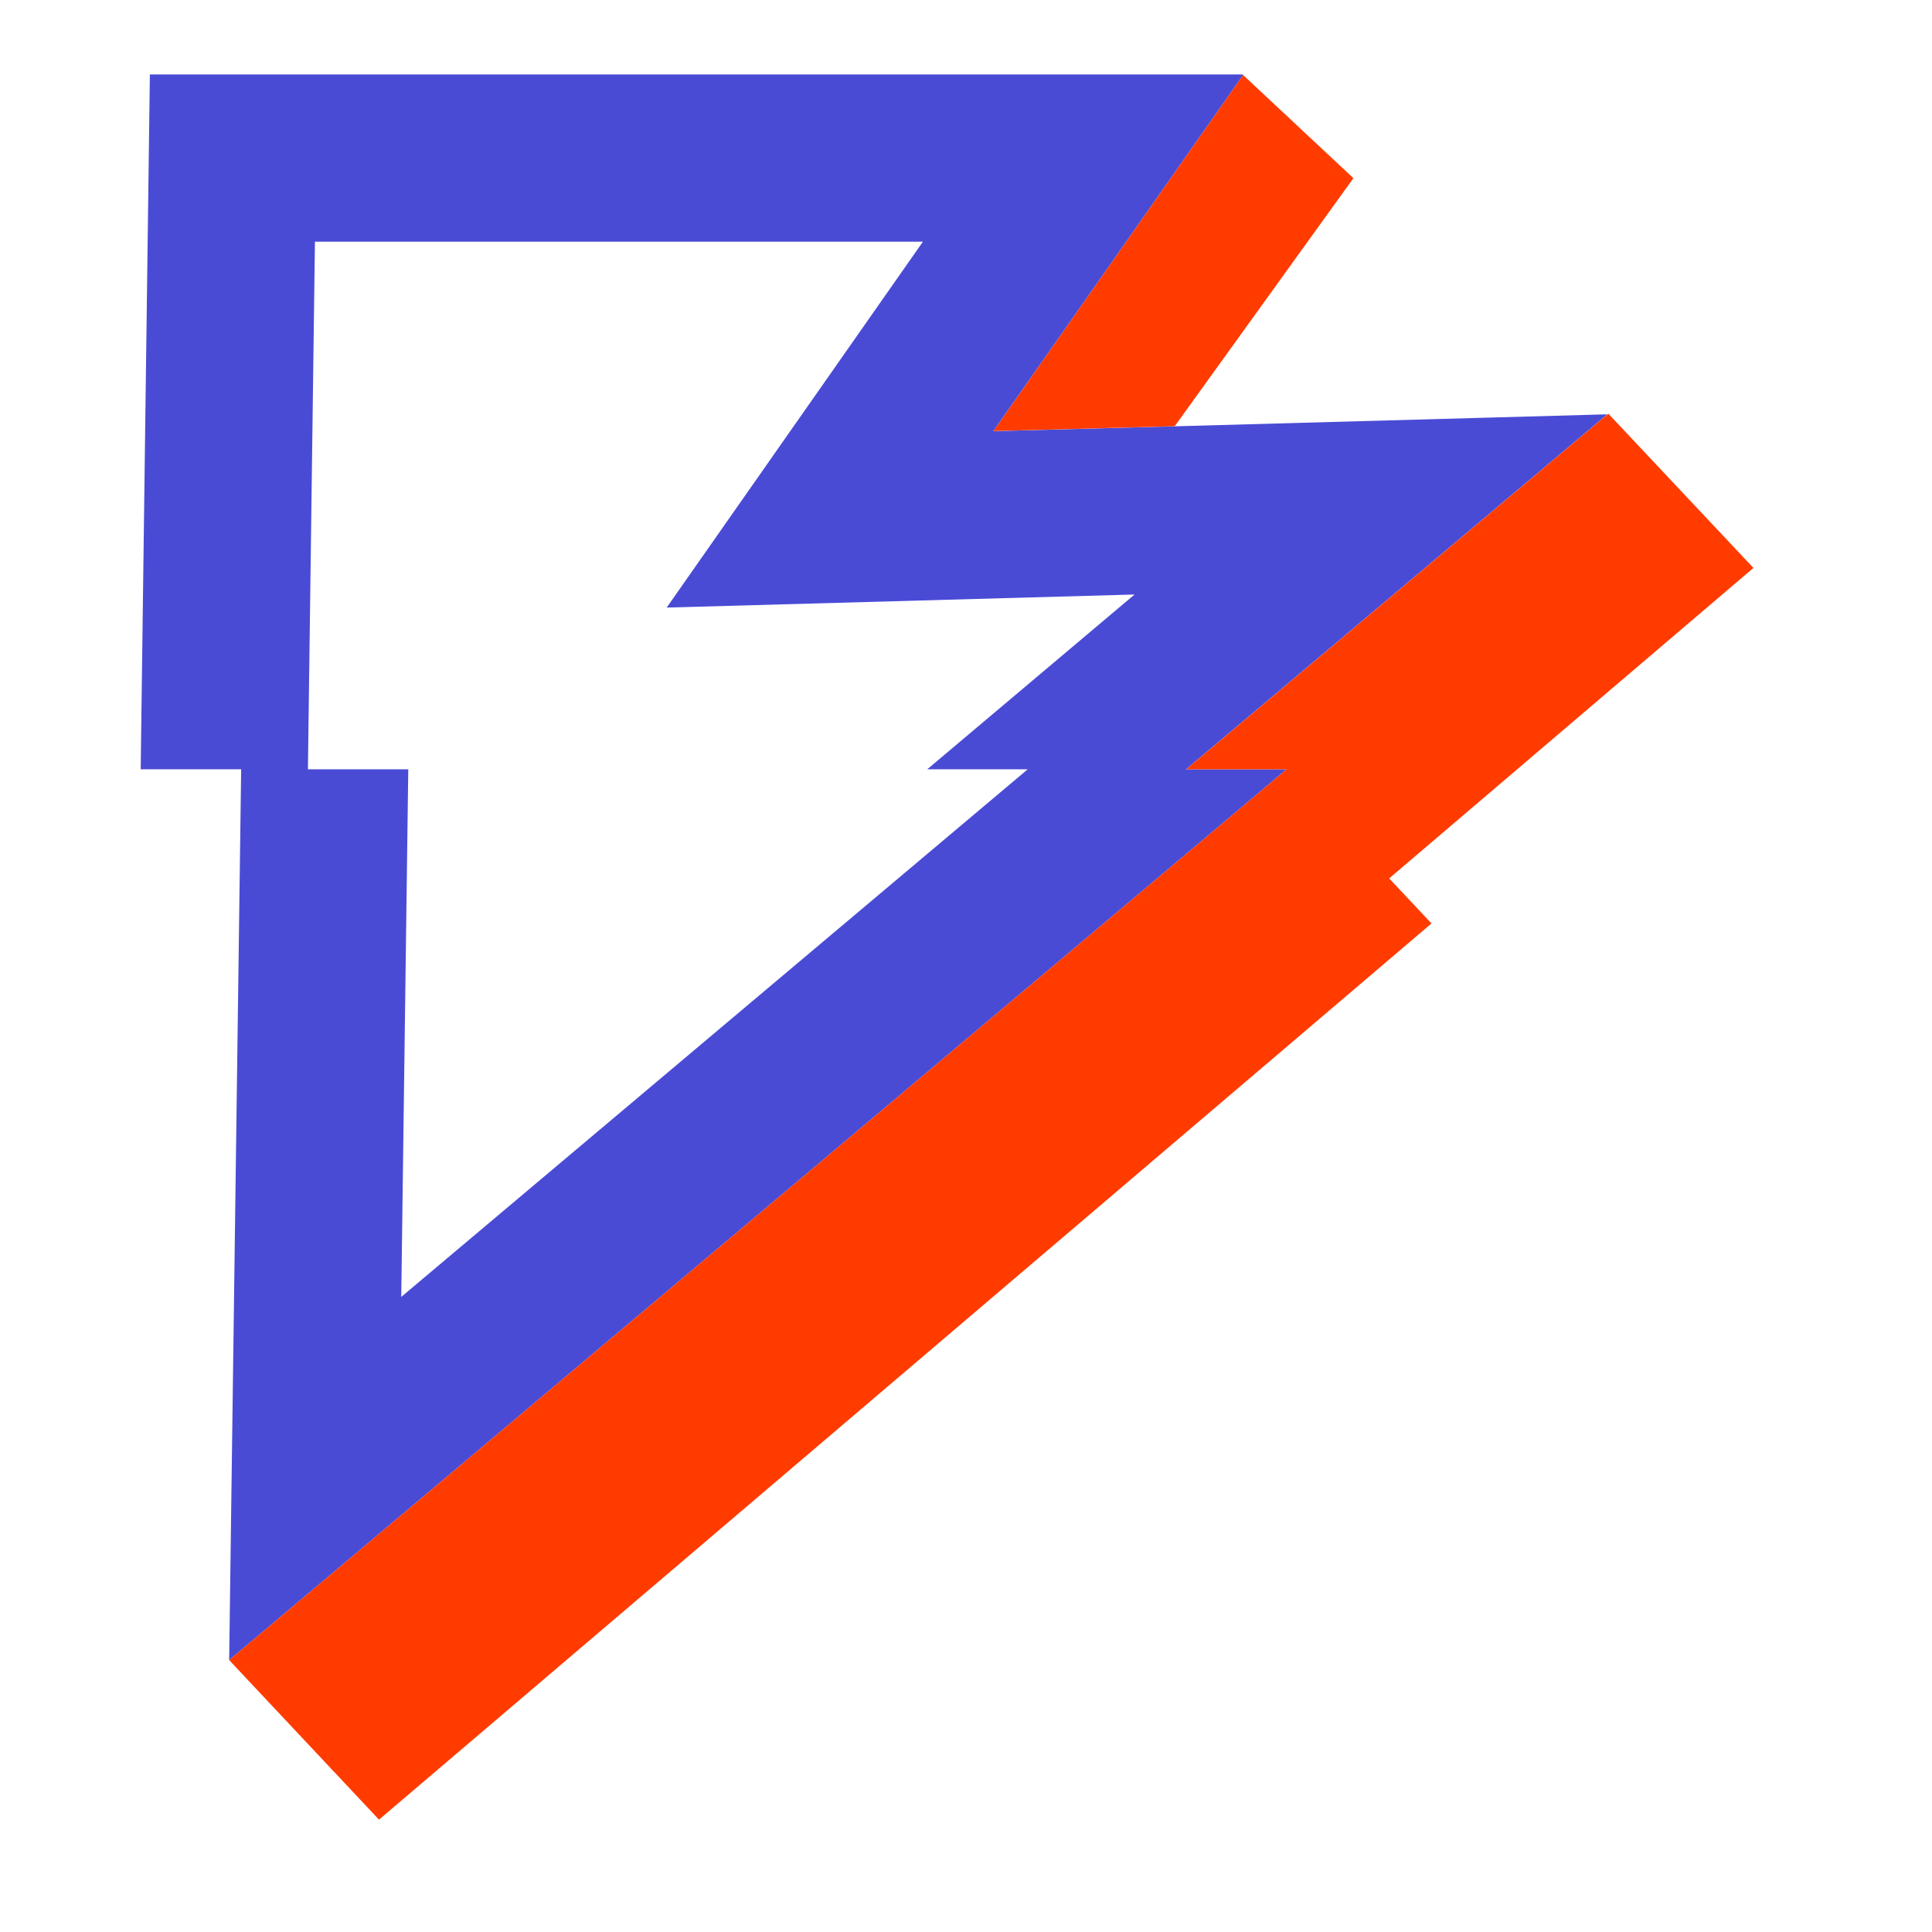<svg width="32" height="32" viewBox="0 0 255 255" fill="none" xmlns="http://www.w3.org/2000/svg">
    <path d="M41.568 31.901H121.813L87.993 80.193L149.745 78.468L122.384 101.538H135.644L52.96 171.175L53.887 101.538H40.641L41.568 31.901ZM19.781 9.829L18.569 101.538H31.829L30.247 219.112L162.934 107.341L169.807 101.538H156.546L211.64 55.113L212.139 54.685L155.035 56.268L131.11 56.91L164.075 9.9L164.003 9.829H19.781Z" fill="#4A4BD5"/>
    <path d="M131.124 56.895L155.049 56.254L178.632 23.517L164.075 9.9L131.124 56.895Z" fill="#FF3B00"/>
    <path d="M211.655 55.113L156.561 101.538H169.807L162.934 107.341L30.247 219.112L50.023 240.171L188.941 121.884L183.352 115.939L231.431 74.961L212.296 54.614L211.655 55.113Z" fill="#FF3B00"/>
</svg>
